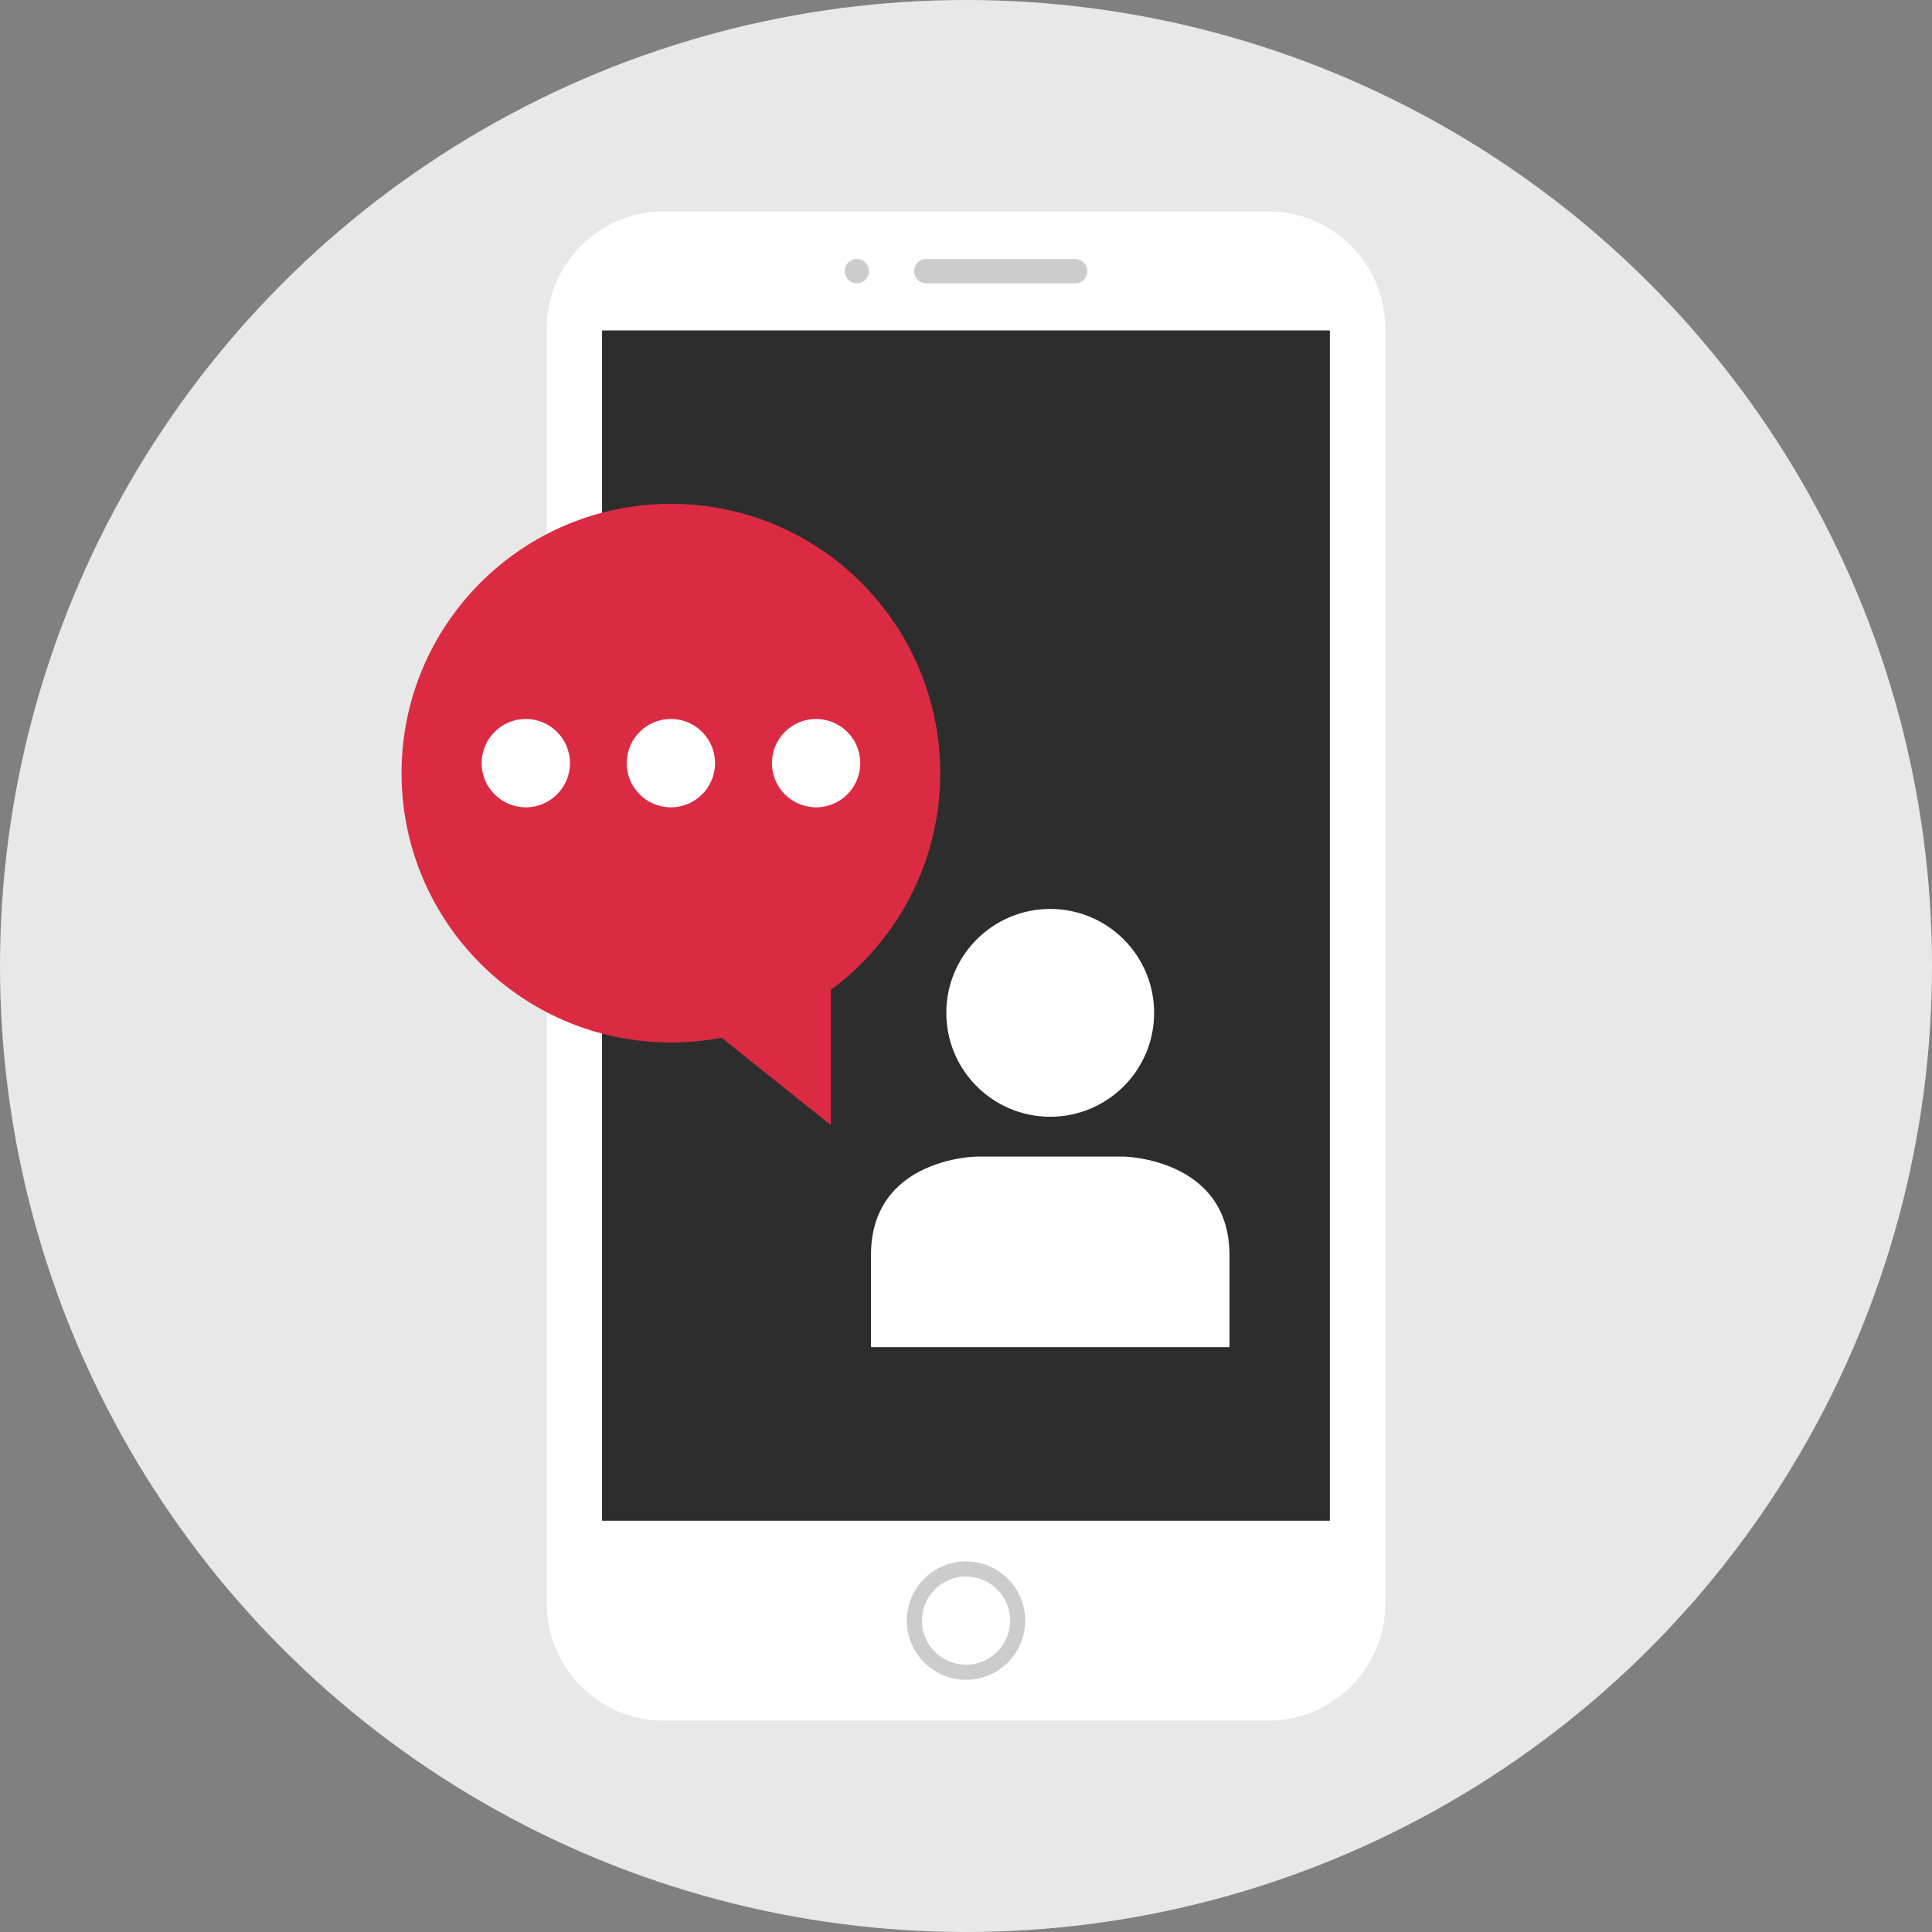 <?xml version="1.0" encoding="iso-8859-1"?>
<!-- Uploaded to: SVG Repo, www.svgrepo.com, Generator: SVG Repo Mixer Tools -->
<svg version="1.1" id="Layer_1" xmlns="http://www.w3.org/2000/svg" xmlns:xlink="http://www.w3.org/1999/xlink" 
	 viewBox="0 0 512 512" xml:space="preserve">
<rect x="0" y="0" width="512" height="512" fill="#808080" stroke="none"/>
<circle style="fill:#E8E8E8;" cx="256" cy="256" r="256"/>
<path style="fill:#FFFFFF;" d="M336.144,456H175.856c-17.032,0-30.96-13.936-30.96-30.96V86.96c0-17.032,13.936-30.96,30.96-30.96
	h160.288c17.032,0,30.96,13.936,30.96,30.96v338.08C367.112,442.072,353.176,456,336.144,456z"/>
<rect x="159.552" y="87.568" style="fill:#2D2D2D;" width="192.88" height="315.44"/>
<g>
	<path style="fill:#CCCCCC;" d="M284.936,75.08h-39.48c-1.776,0-3.224-1.448-3.224-3.224l0,0c0-1.776,1.448-3.224,3.224-3.224h39.48
		c1.776,0,3.224,1.448,3.224,3.224l0,0C288.16,73.632,286.704,75.08,284.936,75.08z"/>
	<circle style="fill:#CCCCCC;" cx="227.072" cy="71.856" r="3.224"/>
	<path style="fill:#CCCCCC;" d="M256,445.16c-8.648,0-15.688-7.04-15.688-15.688s7.04-15.688,15.688-15.688
		c8.656,0,15.696,7.04,15.696,15.688S264.656,445.16,256,445.16z M256,417.784c-6.448,0-11.688,5.24-11.688,11.688
		s5.24,11.688,11.688,11.688s11.696-5.24,11.696-11.688S262.448,417.784,256,417.784z"/>
</g>
<g>
	<polygon style="fill:#DB2B42;" points="220.184,298.176 220.184,247.712 157.104,247.712 	"/>
	<circle style="fill:#DB2B42;" cx="177.792" cy="204.896" r="71.376"/>
</g>
<g>
	<circle style="fill:#FFFFFF;" cx="216.272" cy="202.24" r="11.704"/>
	<circle style="fill:#FFFFFF;" cx="177.792" cy="202.24" r="11.704"/>
	<circle style="fill:#FFFFFF;" cx="139.344" cy="202.24" r="11.704"/>
	<circle style="fill:#FFFFFF;" cx="278.32" cy="268.416" r="27.536"/>
	<path style="fill:#FFFFFF;" d="M325.824,357.008c0,0,0,1.288,0-24.376s-28.008-26.128-28.008-26.128h-38.992
		c0,0-28.008,0.312-28.008,26.128c0,25.664,0,24.376,0,24.376H325.824z"/>
</g>
</svg>